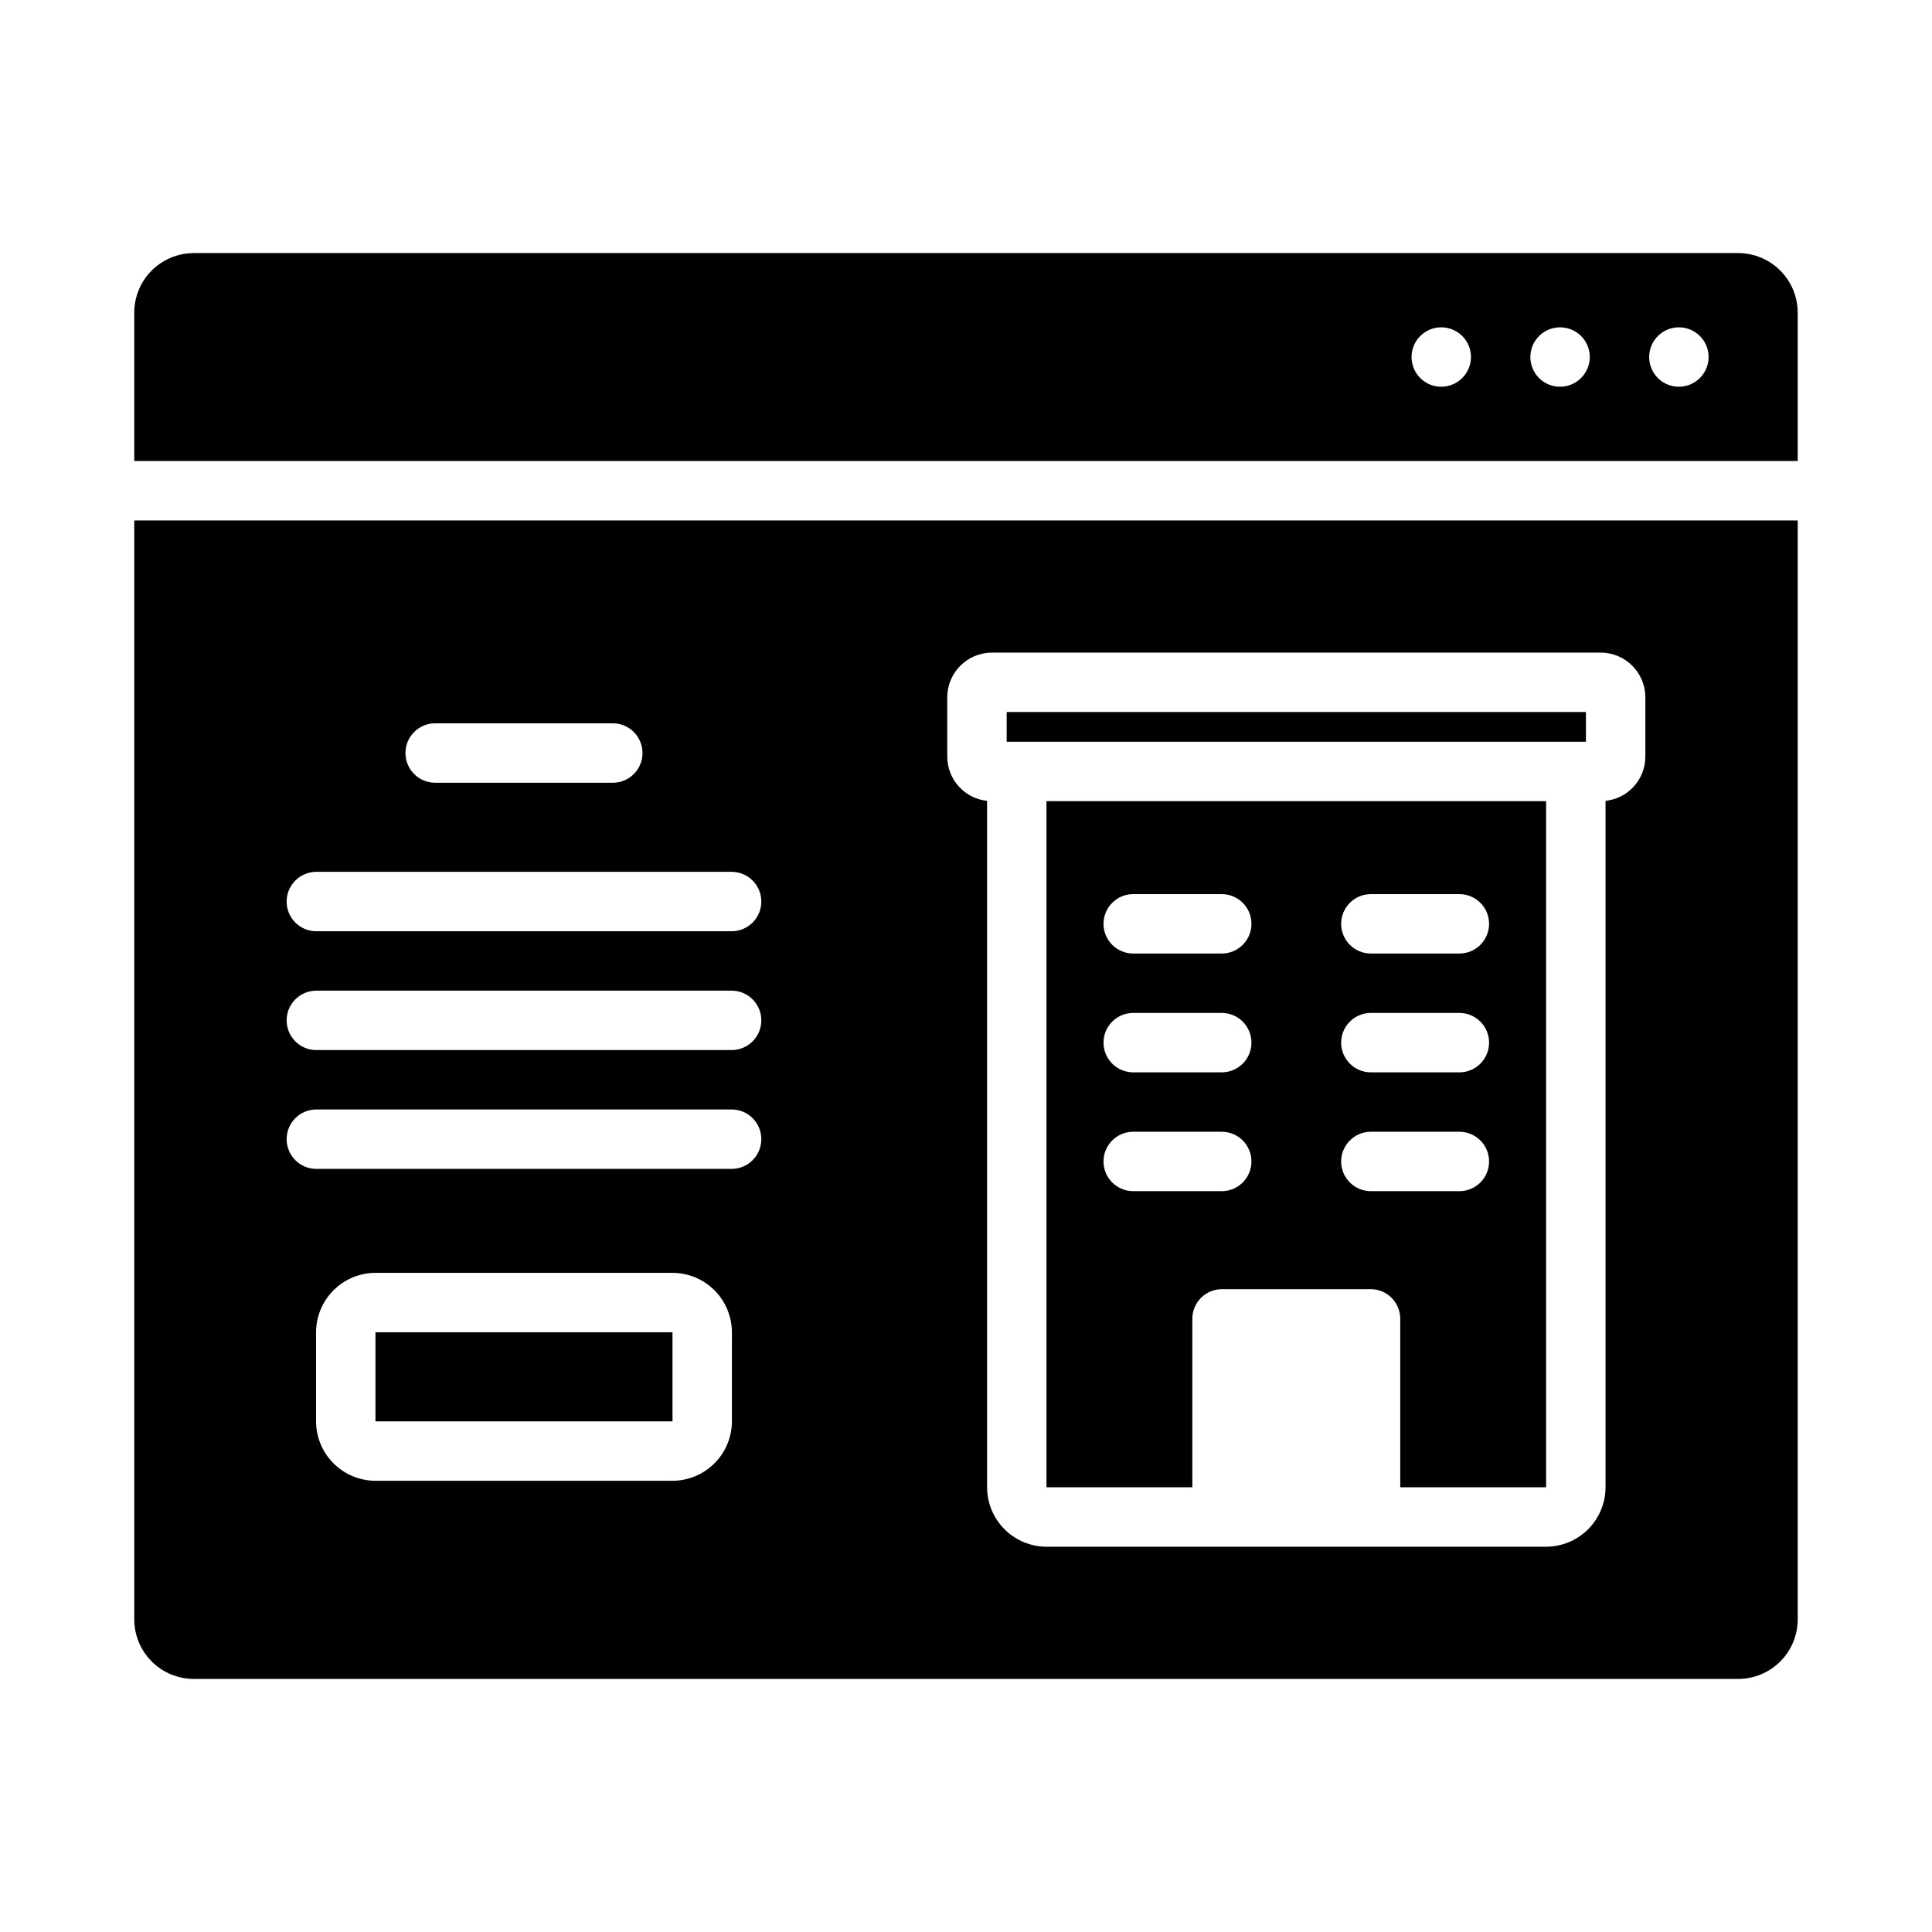 <?xml version="1.0" encoding="UTF-8"?>
<!-- Uploaded to: SVG Repo, www.svgrepo.com, Generator: SVG Repo Mixer Tools -->
<svg fill="#000000" width="800px" height="800px" version="1.1" viewBox="144 144 512 512" xmlns="http://www.w3.org/2000/svg">
 <g>
  <path d="m604.67 211.07h-409.35c-4.172 0.012-8.168 1.676-11.117 4.625-2.949 2.949-4.613 6.945-4.625 11.117v39.359l440.83 0.004v-39.363c-0.012-4.172-1.676-8.168-4.625-11.117-2.949-2.949-6.945-4.613-11.117-4.625zm-78.723 35.422c-3.184 0-6.051-1.918-7.269-4.859-1.219-2.941-0.547-6.324 1.703-8.578 2.254-2.25 5.641-2.926 8.582-1.707s4.859 4.09 4.859 7.273c-0.016 4.344-3.531 7.859-7.875 7.871zm31.488 0c-3.184 0-6.055-1.918-7.269-4.859-1.219-2.941-0.547-6.324 1.703-8.578 2.254-2.25 5.641-2.926 8.582-1.707s4.859 4.09 4.859 7.273c-0.016 4.344-3.531 7.859-7.875 7.871zm31.488 0c-3.184 0-6.055-1.918-7.273-4.859-1.215-2.941-0.543-6.324 1.707-8.578 2.254-2.25 5.637-2.926 8.582-1.707 2.941 1.219 4.859 4.09 4.859 7.273-0.016 4.344-3.531 7.859-7.875 7.871z"/>
  <path d="m179.58 281.92v291.27c0.012 4.172 1.676 8.168 4.625 11.117 2.949 2.953 6.945 4.613 11.117 4.625h409.35c4.172-0.012 8.168-1.672 11.117-4.625 2.949-2.949 4.613-6.945 4.625-11.117v-291.27zm79.664 53.766h47.234c4.316 0.043 7.793 3.555 7.793 7.871 0 4.32-3.477 7.832-7.793 7.875h-47.234c-4.316-0.043-7.793-3.555-7.793-7.875 0-4.316 3.477-7.828 7.793-7.871zm78.719 184.99h0.004c-0.016 4.172-1.676 8.172-4.625 11.121-2.953 2.949-6.949 4.613-11.121 4.625h-78.719c-4.172-0.012-8.172-1.676-11.121-4.625-2.949-2.949-4.613-6.949-4.625-11.121v-23.617 0.004c0.012-4.172 1.676-8.172 4.625-11.121 2.949-2.949 6.949-4.613 11.121-4.625h78.719c4.172 0.012 8.168 1.676 11.121 4.625 2.949 2.949 4.609 6.949 4.625 11.121zm0-66.914h-110.21v0.004c-4.316-0.043-7.793-3.555-7.793-7.875 0-4.316 3.477-7.828 7.793-7.871h110.21c4.316 0.043 7.793 3.555 7.793 7.871 0 4.32-3.477 7.832-7.793 7.875zm0-31.488h-110.21v0.004c-4.316-0.043-7.793-3.555-7.793-7.871 0-4.32 3.477-7.832 7.793-7.875h110.21c4.316 0.043 7.793 3.555 7.793 7.875 0 4.316-3.477 7.828-7.793 7.871zm0-31.488h-110.21v0.004c-4.316-0.043-7.793-3.555-7.793-7.871 0-4.32 3.477-7.832 7.793-7.875h110.21c4.316 0.043 7.793 3.555 7.793 7.875 0 4.316-3.477 7.828-7.793 7.871zm242.07-46.289v0.004c0.004 6.035-4.547 11.098-10.547 11.73v181.92c-0.012 4.172-1.676 8.168-4.625 11.121-2.949 2.949-6.949 4.609-11.121 4.625h-132.41c-4.172-0.016-8.168-1.676-11.121-4.625-2.949-2.953-4.609-6.949-4.625-11.121v-181.92c-6-0.633-10.551-5.695-10.547-11.73v-15.742c0.02-6.516 5.293-11.789 11.809-11.809h161.38c6.516 0.02 11.789 5.293 11.809 11.809z"/>
  <path d="m564.29 332.69v7.871l-153.51 0.004v-7.871z"/>
  <path d="m421.33 356.31v181.84h38.652v-44.633c-0.008-2.09 0.82-4.098 2.297-5.574 1.477-1.48 3.484-2.305 5.574-2.301h39.359c2.09-0.004 4.098 0.82 5.574 2.301 1.48 1.477 2.305 3.484 2.297 5.574v44.633h38.652v-181.84zm46.523 103.36h-23.617c-4.316-0.043-7.793-3.555-7.793-7.871s3.477-7.828 7.793-7.871h23.617c4.316 0.043 7.793 3.555 7.793 7.871s-3.477 7.828-7.793 7.871zm0-31.488h-23.617c-4.316-0.043-7.793-3.555-7.793-7.871s3.477-7.828 7.793-7.871h23.617c4.316 0.043 7.793 3.555 7.793 7.871s-3.477 7.828-7.793 7.871zm0-31.488h-23.617c-4.316-0.043-7.793-3.555-7.793-7.871 0-4.316 3.477-7.828 7.793-7.871h23.617c4.316 0.043 7.793 3.555 7.793 7.871 0 4.316-3.477 7.828-7.793 7.871zm62.977 62.977h-23.617c-4.316-0.043-7.793-3.555-7.793-7.871s3.477-7.828 7.793-7.871h23.617c4.316 0.043 7.793 3.555 7.793 7.871s-3.477 7.828-7.793 7.871zm0-31.488h-23.617c-4.316-0.043-7.793-3.555-7.793-7.871s3.477-7.828 7.793-7.871h23.617c4.316 0.043 7.793 3.555 7.793 7.871s-3.477 7.828-7.793 7.871zm0-31.488h-23.617c-4.316-0.043-7.793-3.555-7.793-7.871 0-4.316 3.477-7.828 7.793-7.871h23.617c4.316 0.043 7.793 3.555 7.793 7.871 0 4.316-3.477 7.828-7.793 7.871z"/>
  <path d="m322.22 497.06v23.617h-78.719v-23.617z"/>
 </g>
</svg>
